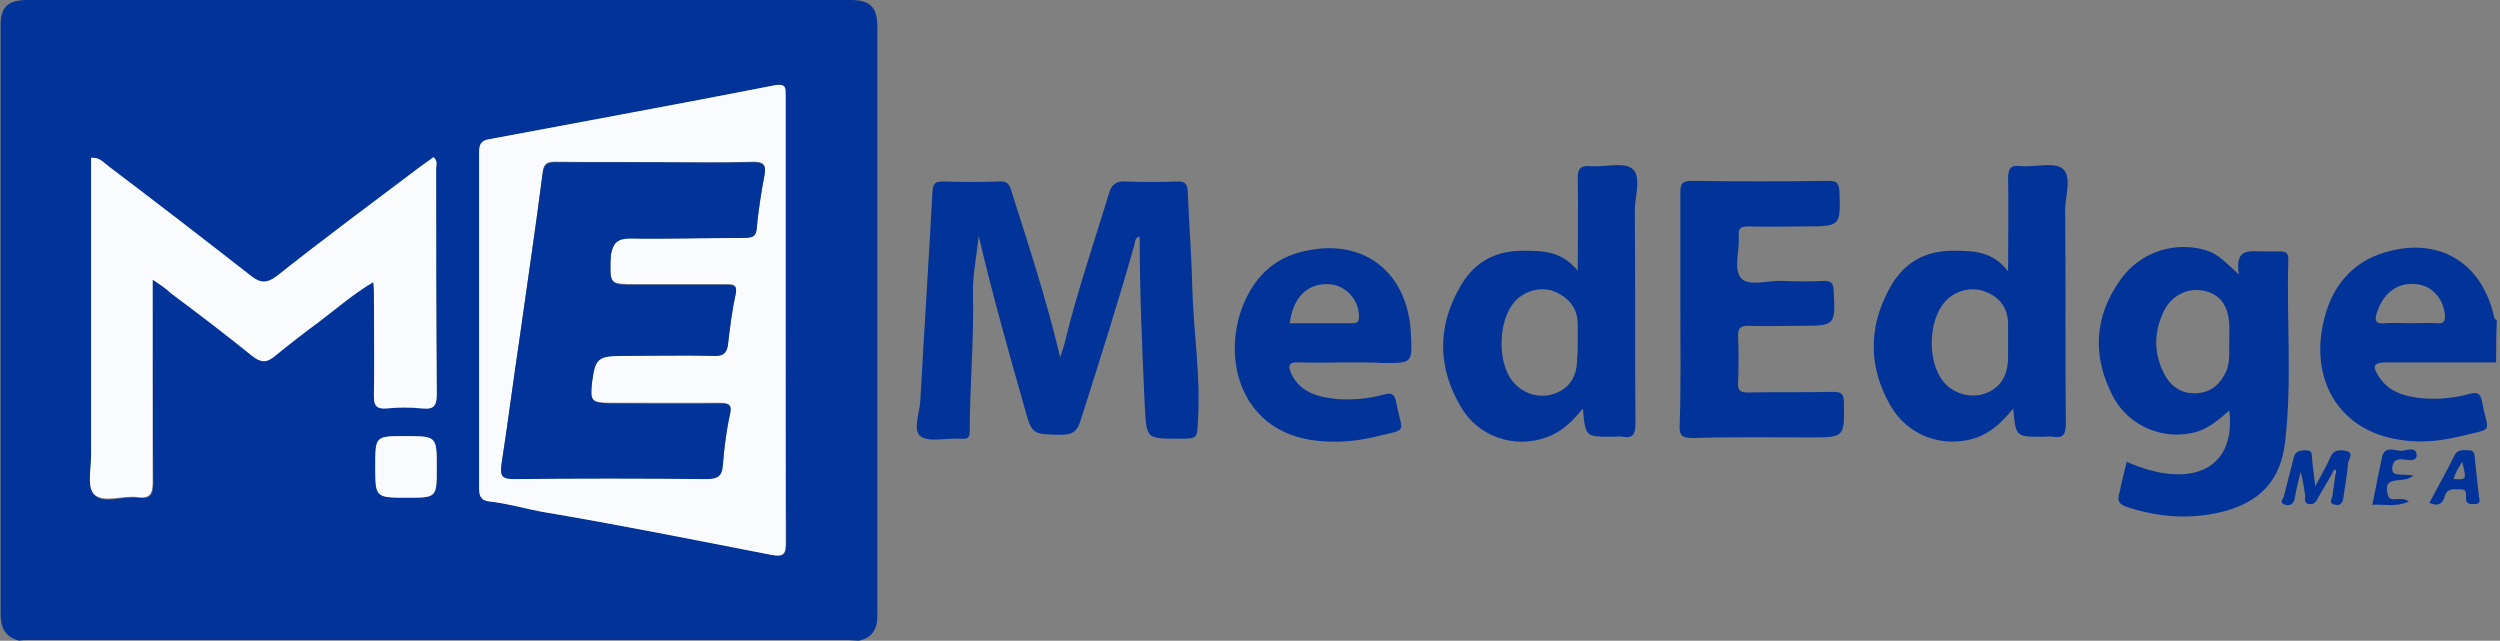 <?xml version="1.0" encoding="utf-8"?>
<!-- Generator: Adobe Illustrator 26.4.1, SVG Export Plug-In . SVG Version: 6.00 Build 0)  -->
<svg version="1.1" id="Layer_1" xmlns="http://www.w3.org/2000/svg" xmlns:xlink="http://www.w3.org/1999/xlink" x="0px" y="0px"
	 viewBox="0 0 389.8 99.9" style="enable-background:new 0 0 389.8 99.9;" xml:space="preserve">
<rect x="0" y="0" width="389.8" height="99.9" fill="#808080" stroke="none"/>
<style type="text/css">
	.st0{fill:#023399;}
	.st1{fill:#F9FBFD;}
</style>
<g>
	<path class="st0" d="M389.2,56.5c-5.7,0-11.3,0-17,0c-2.1,0-2.4,0.5-1.3,2.2c1.5,2.4,4,3.1,6.7,3.4c2.5,0.2,5,0,7.5-0.7
		c1.2-0.3,1.6-0.1,1.9,1.2c0.9,5,2.1,4.1-3.3,5.4c-4,1-8,1.2-12.1,0c-7.8-2.4-11.5-9.9-9.1-18.7c1.3-4.8,4.3-8.4,9.2-9.9
		c8.4-2.6,15.3,1.4,17.2,10.1c0,0.2,0.3,0.3,0.4,0.5C389.2,52.1,389.2,54.3,389.2,56.5z M375.7,50.4c1.4,0,2.8-0.1,4.3,0
		c1.1,0.1,1.3-0.4,1.2-1.4c-0.3-2.6-2.1-4.5-4.5-4.7c-2.8-0.3-5,1.3-6,4.2c-0.5,1.3-0.5,2.1,1.3,1.9
		C373.2,50.3,374.4,50.4,375.7,50.4z"/>
	<path class="st0" d="M133.9,99.9c-0.5,0-1.1-0.1-1.6-0.1c-42.6,0-85.3,0-127.9,0c-0.5,0-0.9,0-1.4,0.1c-2.2-0.6-2.9-2-2.9-4.2
		c0-30.5,0-61,0-91.5C0,1.1,1.2,0,4.3,0c42.8,0,85.5,0,128.3,0c3.1,0,4.2,1.1,4.2,4.3c0,30.4,0,60.9,0,91.3
		C136.9,97.8,136.2,99.4,133.9,99.9z M122.5,50.1c0-11.7,0-23.4,0-35.1c0-1.3,0-2-1.7-1.7C106,16.2,91.2,19,76.4,21.7
		c-1.3,0.2-1.6,0.8-1.6,2c0,17.5,0,35,0,52.5c0,1.3,0.4,1.8,1.7,2c2.8,0.3,5.4,1.1,8.1,1.6c11.9,2,23.8,4.3,35.7,6.7
		c2,0.4,2.3-0.1,2.3-2C122.5,73,122.5,61.6,122.5,50.1z M23.8,43.6c1.2,0.8,2,1.3,2.8,1.9c4.2,3.2,8.5,6.4,12.7,9.8
		c1.4,1.1,2.3,1.1,3.6,0c2.2-1.8,4.5-3.5,6.7-5.2c2.8-2.1,5.5-4.4,8.6-6.3c0,0.6,0.1,1,0.1,1.4c0,5.5,0.1,11,0,16.5
		c0,1.5,0.4,1.9,1.9,1.8c1.9-0.1,3.8-0.1,5.7,0c1.9,0.2,2.2-0.6,2.2-2.3C68,49.7,68,38.1,68,26.4c0-0.6,0.3-1.2-0.4-1.8
		c-0.7,0.5-1.4,1-2.1,1.5c-7.5,5.7-15,11.2-22.3,17c-1.7,1.3-2.6,1.1-4.2-0.1C31.8,37.3,24.4,31.6,17,26c-0.8-0.6-1.4-1.5-2.7-1.3
		c0,15.3,0,30.5,0,45.8c0,2.3-0.8,5.3,0.4,6.6c1.3,1.6,4.4,0.2,6.8,0.5c2.1,0.3,2.4-0.6,2.4-2.5C23.8,64.8,23.8,54.5,23.8,43.6z
		 M68.1,72.9c0-4.9,0-4.9-4.9-4.9c-4.6,0-4.6,0-4.6,4.7c0,4.9,0,4.9,5,4.9C68.1,77.6,68.1,77.6,68.1,72.9z"/>
	<path class="st0" d="M165.3,55.7c0.3-0.9,0.6-1.7,0.8-2.6c1.9-7.8,4.5-15.3,6.8-22.9c0.4-1.4,1.1-2,2.6-1.9c2.7,0.1,5.4,0.1,8,0
		c1.5-0.1,1.7,0.7,1.7,1.8c0.2,4.9,0.6,9.9,0.7,14.8c0.2,6.9,1.3,13.6,0.9,20.5c-0.2,3,0.1,3-3.1,3c-5,0-4.9,0-5.2-4.9
		c-0.4-8.8-0.8-17.7-0.8-26.6c-0.7,0.1-0.7,0.7-0.8,1.2c-2.6,9.2-5.5,18.3-8.4,27.4c-0.5,1.7-1.2,2.3-3.1,2.3
		c-4.5-0.1-4.5,0-5.7-4.4c-2.5-8.8-5-17.6-7.1-26.6c-0.3,2.9-0.9,5.8-0.9,8.7c0.2,7.3-0.5,14.6-0.5,21.8c0,1-0.4,1.2-1.3,1.1
		c-0.2,0-0.3,0-0.5,0c-2-0.1-4.6,0.6-5.9-0.4c-1.2-1-0.1-3.6,0-5.6c0.6-10.9,1.3-21.7,1.9-32.6c0.1-1.3,0.5-1.5,1.7-1.5
		c2.9,0.1,5.8,0.1,8.7,0c1.3-0.1,1.6,0.5,1.9,1.5C160.4,38.3,163.2,46.8,165.3,55.7z"/>
	<path class="st0" d="M331.6,72c9.4,4.2,17.1,1.7,16-8c-1.6,1.4-3.1,2.7-5,3.3c-5,1.5-10.7-0.7-13.2-5.6c-3.2-6.2-2.9-12.4,1.3-18.2
		c3.1-4.3,8.6-6,13.5-4.4c1.8,0.6,3.1,2.1,4.9,3.7c-0.8-4.5,2.1-3.5,4.3-3.6c0.7,0,1.4,0,2.1,0c0.8,0,1.3,0.2,1.3,1.2
		c-0.3,9.5,0.6,19-0.5,28.5c-0.7,6-3.9,9.4-9.8,10.9c-4.9,1.2-9.8,0.9-14.7-0.7c-1.3-0.4-1.8-0.9-1.3-2.4
		C330.8,75.2,331.2,73.6,331.6,72z M347.6,52.9c0-0.7,0-1.3,0-1.8c0-3.2-1.3-5.1-3.7-5.7c-2.6-0.7-5.4,0.6-6.6,3.3
		c-1.5,3.2-1.5,6.5,0.2,9.7c1.1,2,2.8,3.1,5.2,2.9c2.3-0.2,3.6-1.6,4.5-3.6C347.8,56,347.5,54.4,347.6,52.9z"/>
	<path class="st0" d="M246,42.2c0-5.1,0.1-9.7,0-14.3c0-1.5,0.3-2.1,1.9-2c2.3,0.2,5.2-0.7,6.6,0.4c1.5,1.2,0.4,4.3,0.4,6.5
		c0.1,11.1,0,22.1,0.1,33.2c0,1.6-0.3,2.4-2,2.1c-0.5-0.1-1.1,0-1.7,0c-4.1,0-4.1,0-4.5-4.4c-1.7,2.1-3.4,3.7-5.7,4.5
		c-5,1.8-10.7-0.1-13.4-4.9c-3.5-6-3.6-12.2-0.2-18.3c2.1-3.9,5.4-6,10.2-5.9C240.7,39.1,243.5,39.2,246,42.2z M246,53.7
		c0-1,0-2,0-3.1c0-2.5-1.3-4.1-3.5-5.1c-2.1-0.9-4.8-0.2-6.3,1.5c-2.6,2.9-2.8,9.3-0.4,12.4c1.6,2,4.2,2.8,6.5,2
		c2.4-0.8,3.6-2.7,3.6-5.4C246,55.2,246,54.4,246,53.7z"/>
	<path class="st0" d="M313.1,42.3c0-5.3,0.1-9.9,0-14.5c0-1.5,0.4-2.1,1.9-1.9c2.3,0.2,5.2-0.7,6.6,0.4c1.5,1.2,0.4,4.3,0.4,6.5
		c0.1,11.1,0,22.1,0.1,33.2c0,1.6-0.3,2.4-2,2.1c-0.5-0.1-1.1,0-1.7,0c-4.1,0-4.1,0-4.5-4.4c-1.7,2.1-3.5,3.8-5.9,4.6
		c-5,1.6-10.5-0.3-13.2-5c-3.5-6-3.5-12.3-0.2-18.3c2.1-3.9,5.4-6,10.2-5.9C307.8,39.1,310.7,39.2,313.1,42.3z M313.1,53.7
		c0-1,0-2,0-3.1c0-2.5-1.2-4.2-3.5-5.1c-2.1-0.9-4.8-0.2-6.3,1.5c-2.7,3-2.8,9.4-0.3,12.5c1.6,1.9,4.1,2.6,6.4,1.9
		c2.4-0.8,3.6-2.7,3.7-5.4C313.1,55.3,313.1,54.5,313.1,53.7z"/>
	<path class="st0" d="M262,48.2c0-6,0-12.1,0-18.1c0-1.4,0.2-1.9,1.8-1.9c7.1,0.1,14.2,0.1,21.3,0c1.1,0,1.6,0.2,1.7,1.5
		c0.2,5.6,0.2,5.6-5.4,5.6c-2.9,0-5.8,0.1-8.7,0c-1.2,0-1.7,0.2-1.6,1.5c0.2,2.2-0.9,5.2,0.4,6.6c1.2,1.3,4.2,0.3,6.3,0.4
		c2.2,0.1,4.4,0.1,6.6,0c1.1,0,1.4,0.3,1.5,1.4c0.3,5.6,0.3,5.6-5.3,5.6c-2.7,0-5.4,0.1-8,0c-1.3,0-1.6,0.4-1.6,1.6
		c0.1,2.4,0.1,4.9,0,7.3c-0.1,1.3,0.5,1.5,1.6,1.5c4.4-0.1,8.8,0,13.2-0.1c1.3,0,1.7,0.3,1.7,1.7c0.1,5.4,0.1,5.4-5.3,5.4
		c-6.1,0-12.1-0.1-18.2,0.1c-1.9,0-2.2-0.5-2.1-2.2C262.1,60.2,262,54.2,262,48.2z"/>
	<path class="st0" d="M210.4,56.5c-2.6,0-5.2,0.1-7.8,0c-1.8-0.1-1.8,0.6-1.2,1.9c1.4,2.8,4.1,3.5,6.9,3.8c2.5,0.2,5,0,7.5-0.7
		c1.2-0.3,1.6-0.1,1.9,1.2c0.9,5,2.1,4.1-3.3,5.4c-3.3,0.8-6.6,1-10,0.5c-11.2-1.8-13.9-13-10.5-21.2c1.7-4.1,4.6-7,8.9-8.1
		c9.6-2.5,16.8,3,17.2,12.9c0.2,4.4,0.2,4.4-4.3,4.4C213.9,56.5,212.2,56.5,210.4,56.5z M201.1,50.4c3.2,0,6.4,0,9.7,0
		c0.7,0,1.1-0.1,1.1-1c0-2.7-2.1-5-4.8-5.1C203.8,44.2,201.6,46.4,201.1,50.4z"/>
	<path class="st0" d="M363.6,73.9c-0.7,1.2-1.4,2.4-2.1,3.6c-0.3,0.6-0.6,1.2-1.4,1.1c-1-0.1-0.6-0.9-0.7-1.5
		c-0.2-1.1-0.3-2.3-0.7-3.5c-0.3,1.4-0.7,2.7-0.9,4.1c-0.2,0.9-0.7,1.2-1.5,1c-1-0.3-0.3-0.9-0.2-1.3c0.5-2,1-3.9,1.5-5.9
		c0.2-1.1,0.9-1.3,1.9-1.3c1.2,0,0.9,0.8,1,1.4c0.1,1.2,0.3,2.4,0.5,4.2c0.9-1.7,1.7-3,2.3-4.4c0.5-1.3,1.5-1.3,2.5-1.1
		c1.3,0.3,0.4,1.3,0.3,1.9c-0.1,1.8-0.5,3.6-0.7,5.3c-0.1,0.8-0.4,1.4-1.3,1.2c-1.1-0.2-0.5-0.9-0.4-1.5c0.1-1,0.3-2,0.4-3
		c0.1-0.4,0.3-0.7,0-1C363.8,73.4,363.7,73.6,363.6,73.9z"/>
	<path class="st0" d="M378.8,78.4c1.3-2.5,2.7-4.9,3.9-7.4c0.5-1,1.4-0.8,2.2-0.8c1.1,0,0.9,0.9,1,1.5c0.2,1.9,0.4,3.7,0.6,5.6
		c0.1,0.6,0.4,1.3-0.7,1.3c-0.7,0-1.3,0-1.3-0.9c0-0.7,0.2-1.5-1-1.4c-0.9,0-1.9-0.2-2.3,1C380.9,78.6,380.1,79,378.8,78.4z
		 M383.9,72c-0.6,1-1.1,1.7-1.3,2.7C384.6,74.8,384.6,74.8,383.9,72z"/>
	<path class="st0" d="M375.6,78.2c-2,0.9-3.7,0.4-5.7,0.5c0.5-2.6,1-5,1.5-7.4c0.4-1.8,1.9-1.1,2.9-1c0.8,0,2.4-0.8,2.5,0.6
		c0.1,1.2-1.5,0.8-2.3,0.7c-1,0-1.4,0.4-1.5,1.3c-0.1,1,0.6,1.1,1.4,1.1c0.5,0,1.1,0.1,1.9,0.1c-1.3,1.5-4.9-0.3-4,3
		C372.6,78.6,374.4,77.2,375.6,78.2z"/>
	<path class="st1" d="M122.5,50.1c0,11.5,0,22.9,0,34.4c0,1.8-0.2,2.4-2.3,2c-11.9-2.3-23.8-4.7-35.7-6.7c-2.7-0.5-5.4-1.3-8.1-1.6
		c-1.3-0.1-1.7-0.7-1.7-2c0-17.5,0-35,0-52.5c0-1.2,0.3-1.8,1.6-2c14.8-2.8,29.7-5.5,44.5-8.4c1.8-0.3,1.7,0.4,1.7,1.7
		C122.5,26.7,122.5,38.4,122.5,50.1z M102,25.3C102,25.3,102,25.3,102,25.3c-5.1-0.1-10.2,0-15.4-0.1c-1.3,0-1.9,0.3-2,1.8
		c-1.1,8.6-2.4,17.2-3.6,25.8c-0.9,6.5-1.8,13-2.8,19.5c-0.2,1.6-0.1,2.3,1.9,2.3c10-0.1,20-0.1,30,0c1.6,0,2.4-0.3,2.6-2.1
		c0.2-2.6,0.6-5.3,1.1-7.9c0.4-1.6-0.2-1.8-1.6-1.8c-5.7,0-11.3,0-17,0c-3,0-3.2-0.3-2.9-3.2c0.5-3.8,0.9-4.2,4.8-4.2
		c4.7,0,9.5-0.1,14.2,0c1.4,0,2-0.4,2.2-1.7c0.3-2.6,0.7-5.3,1.2-7.9c0.3-1.4-0.3-1.5-1.4-1.5c-4.7,0-9.4,0-14.2,0c-4,0-4,0-3.9-4
		c0-0.3,0-0.6,0.1-0.9c0.4-1.5,1-2.4,2.9-2.3c5.9,0.1,11.8,0,17.7-0.1c1.1,0,1.9,0,2.1-1.5c0.3-2.8,0.7-5.5,1.2-8.3
		c0.3-1.6-0.2-2-1.8-2C112.2,25.4,107.1,25.3,102,25.3z"/>
	<path class="st1" d="M23.8,43.6c0,10.9,0,21.1,0,31.4c0,1.9-0.3,2.8-2.4,2.5c-2.3-0.3-5.4,1-6.8-0.5c-1.1-1.3-0.3-4.3-0.4-6.6
		c0-15.2,0-30.4,0-45.8c1.3-0.1,1.9,0.7,2.7,1.3c7.4,5.6,14.8,11.3,22.1,17c1.5,1.2,2.5,1.4,4.2,0.1c7.3-5.8,14.9-11.4,22.3-17
		c0.7-0.5,1.4-1,2.1-1.5c0.7,0.6,0.4,1.3,0.4,1.8c0,11.7,0,23.4,0.1,35.1c0,1.7-0.3,2.5-2.2,2.3c-1.9-0.2-3.8-0.2-5.7,0
		c-1.4,0.1-1.9-0.4-1.9-1.8c0.1-5.5,0-11,0-16.5c0-0.4,0-0.8-0.1-1.4c-3.2,1.9-5.8,4.2-8.6,6.3c-2.3,1.7-4.5,3.4-6.7,5.2
		c-1.3,1.1-2.2,1.1-3.6,0c-4.2-3.4-8.4-6.6-12.7-9.8C25.9,45,25,44.4,23.8,43.6z"/>
	<path class="st1" d="M68.1,72.9c0,4.7,0,4.7-4.6,4.7c-5,0-5,0-5-4.9c0-4.7,0-4.7,4.6-4.7C68.1,68,68.1,68,68.1,72.9z"/>
	<path class="st0" d="M102,25.3c5.1,0,10.2,0.1,15.4,0c1.6,0,2.1,0.4,1.8,2c-0.5,2.7-1,5.5-1.2,8.3c-0.1,1.5-1,1.5-2.1,1.5
		c-5.9,0-11.8,0.2-17.7,0.1c-2,0-2.6,0.8-2.9,2.3c-0.1,0.3,0,0.6-0.1,0.9c-0.1,4-0.1,4,3.9,4c4.7,0,9.4,0,14.2,0
		c1.1,0,1.7,0.1,1.4,1.5c-0.6,2.6-0.9,5.2-1.2,7.9c-0.2,1.3-0.8,1.8-2.2,1.7c-4.7-0.1-9.4,0-14.2,0c-3.9,0-4.3,0.4-4.8,4.2
		c-0.3,2.9-0.1,3.1,2.9,3.2c5.7,0,11.3,0.1,17,0c1.4,0,2,0.2,1.6,1.8c-0.6,2.6-0.9,5.3-1.1,7.9c-0.1,1.8-1,2.1-2.6,2.1
		c-10-0.1-20-0.1-30,0c-2,0-2.1-0.6-1.9-2.3c1-6.5,1.8-13,2.8-19.5c1.2-8.6,2.5-17.2,3.6-25.8c0.2-1.5,0.7-1.8,2-1.8
		C91.8,25.3,96.9,25.3,102,25.3C102,25.3,102,25.3,102,25.3z"/>
</g>
</svg>
